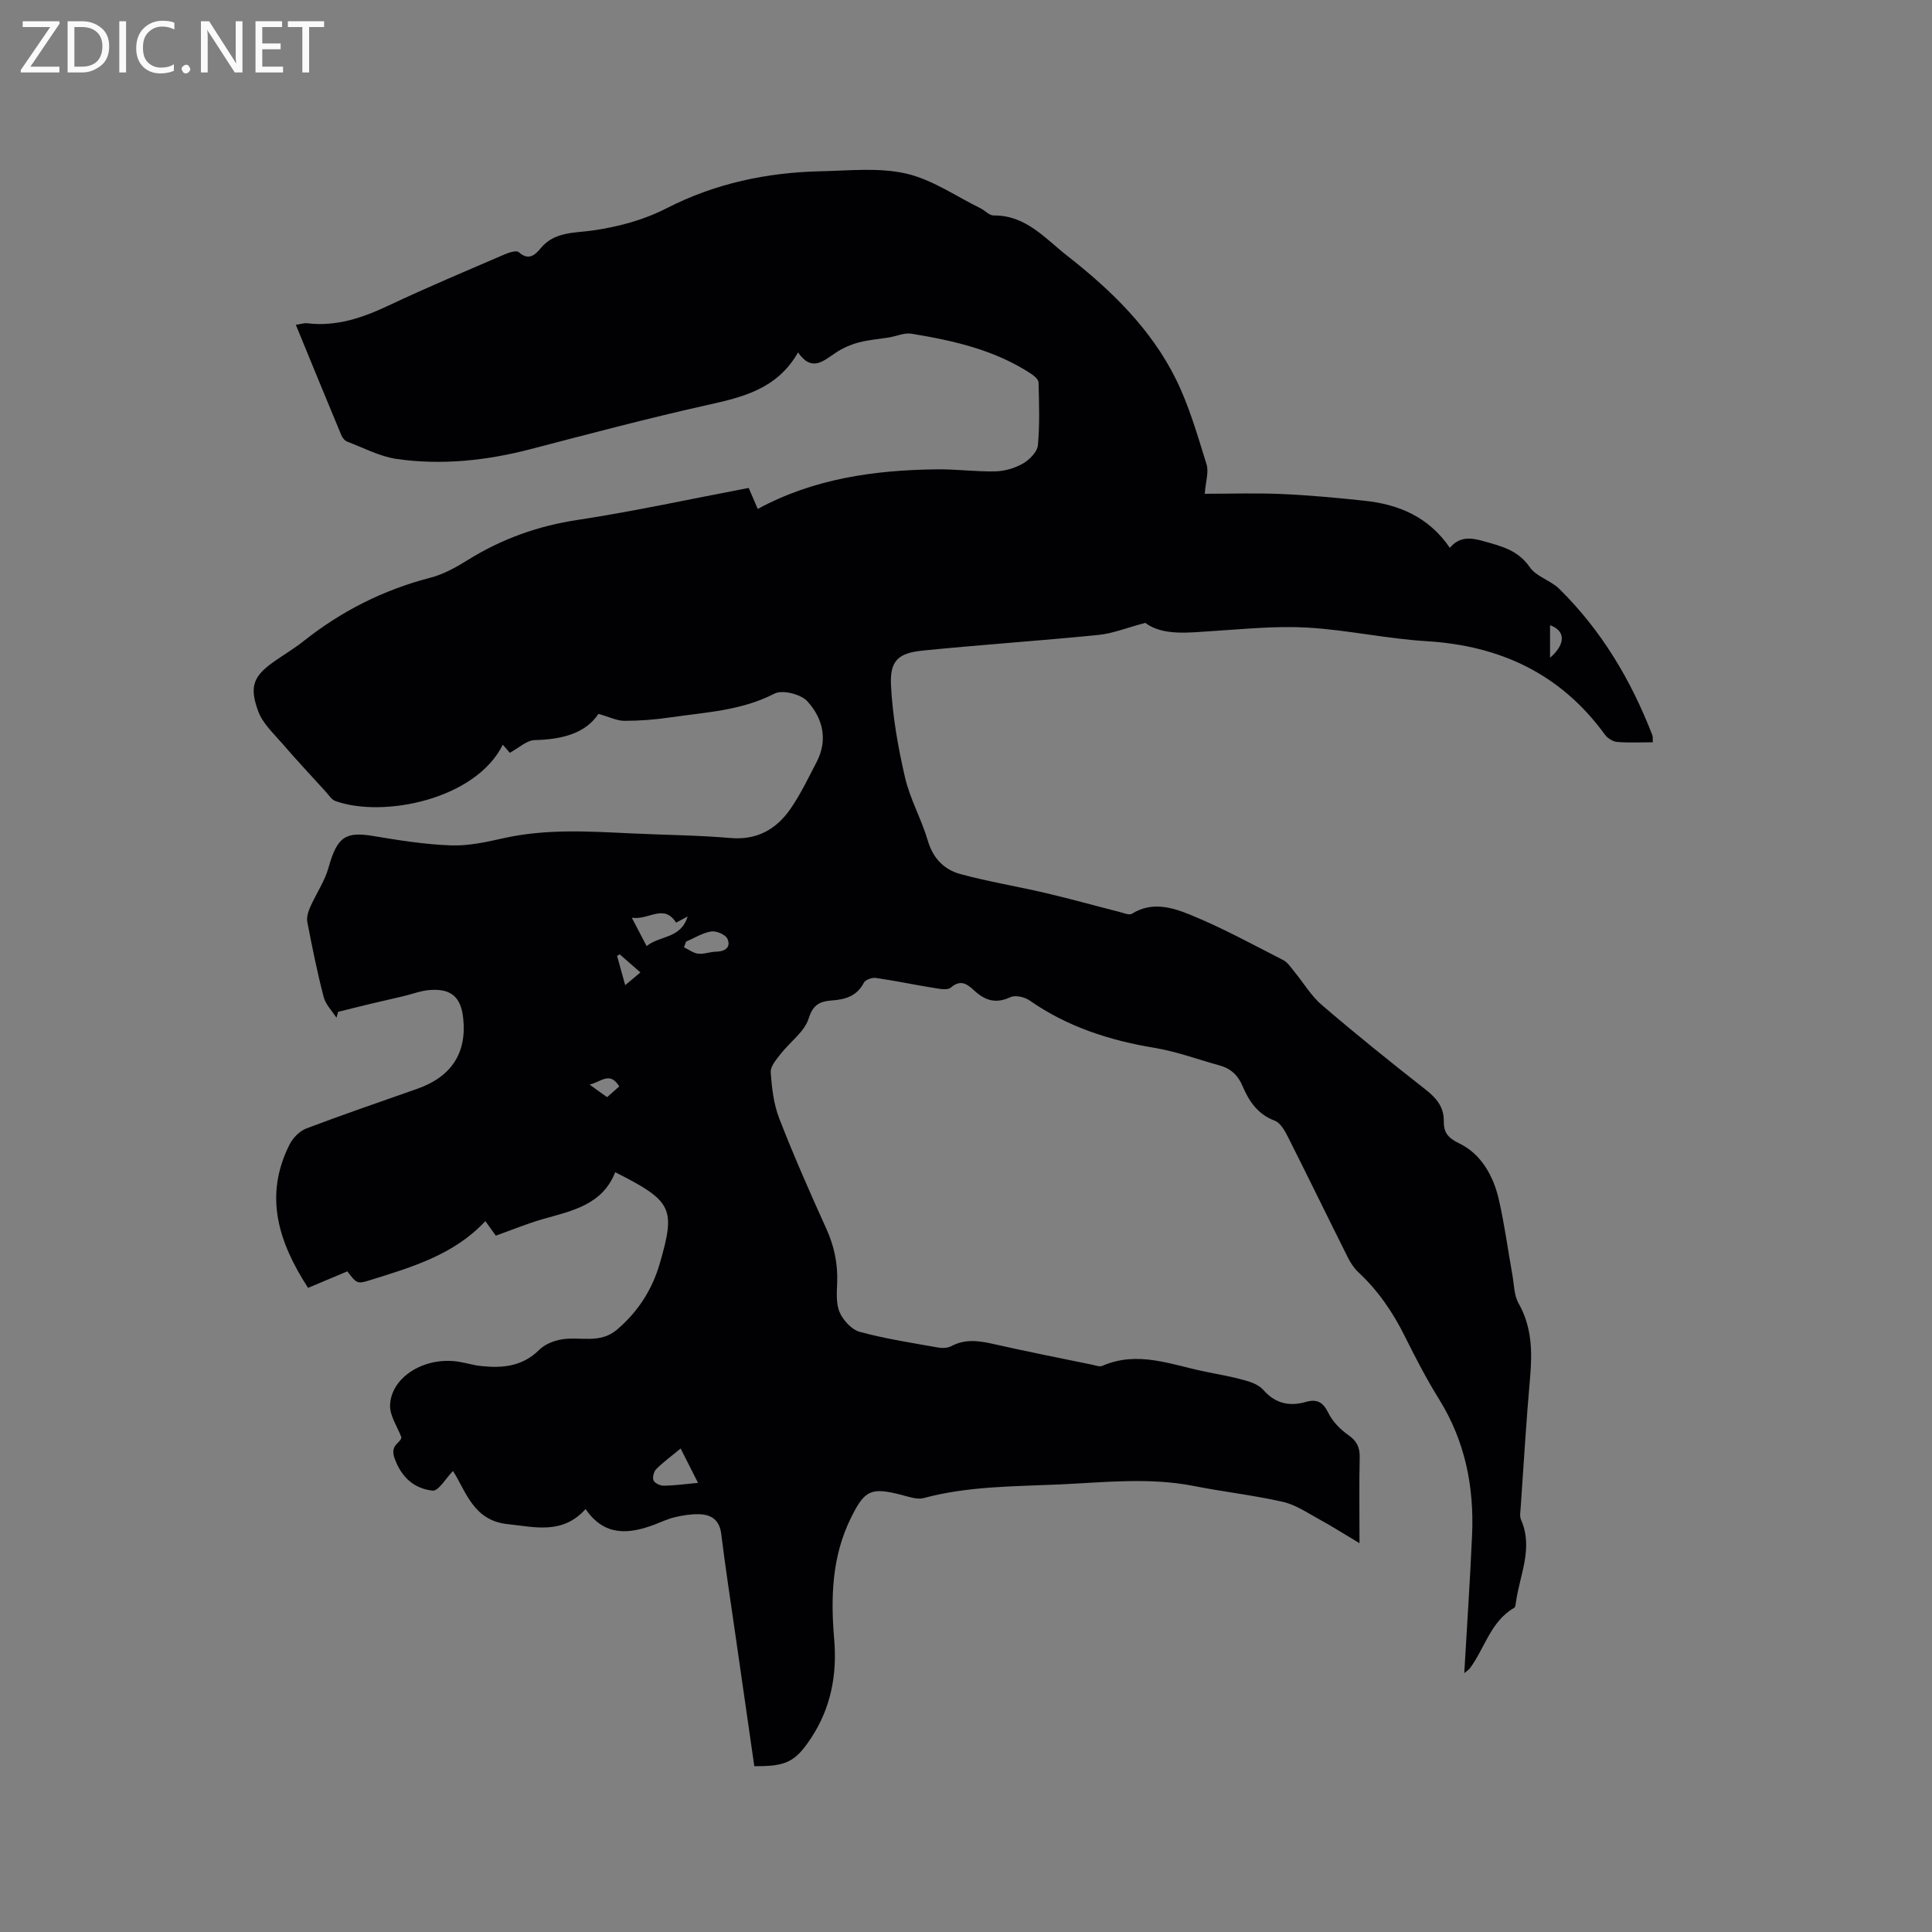 <svg enable-background="new 0 0 400 400" viewBox="0 0 400 400" xmlns="http://www.w3.org/2000/svg"><rect x="0" y="0" width="400" height="400" fill="#808080" stroke="none"/><path d="m303.16 346.41c.56-9.83 1.21-19.23 1.62-28.65.43-9.94-1.44-19.35-6.78-27.97-2.62-4.22-4.93-8.66-7.14-13.11-2.48-4.99-5.54-9.48-9.63-13.28-.9-.84-1.62-1.96-2.18-3.07-4.17-8.33-8.24-16.71-12.44-25.03-.63-1.25-1.53-2.84-2.69-3.27-3.53-1.33-5.33-4.03-6.67-7.19-.94-2.23-2.45-3.62-4.74-4.25-4.48-1.24-8.9-2.88-13.46-3.64-9.33-1.54-18.06-4.36-25.89-9.82-1.03-.72-2.96-1.15-3.98-.67-2.95 1.38-5.17.73-7.41-1.32-1.38-1.26-2.78-2.52-4.9-.68-.71.62-2.43.25-3.65.06-3.97-.64-7.91-1.48-11.9-2.05-.79-.11-2.15.38-2.47 1-1.43 2.74-3.78 3.46-6.57 3.66-2.37.17-3.93.73-4.85 3.72-.86 2.77-3.86 4.86-5.79 7.34-.89 1.15-2.15 2.58-2.07 3.8.22 3.23.61 6.6 1.77 9.59 2.99 7.7 6.32 15.26 9.73 22.79 1.62 3.57 2.39 7.16 2.26 11.06-.07 2.1-.28 4.44.51 6.26.73 1.68 2.5 3.61 4.18 4.06 5.3 1.44 10.77 2.27 16.19 3.24.89.16 2 .12 2.76-.29 2.95-1.57 5.85-1.09 8.9-.4 6.71 1.52 13.47 2.85 20.21 4.24.72.15 1.59.49 2.16.24 7.36-3.21 14.33-.2 21.4 1.23 2.7.55 5.42 1.02 8.07 1.76 1.37.38 2.94.96 3.82 1.97 2.47 2.83 5.4 3.5 8.81 2.52 2.33-.67 3.58.02 4.68 2.27.87 1.78 2.46 3.41 4.11 4.56 1.8 1.25 2.43 2.58 2.38 4.7-.13 5.5-.04 11-.04 17.71-3.26-1.94-5.74-3.53-8.31-4.93-2.46-1.34-4.9-3.03-7.56-3.63-6.07-1.38-12.3-2.07-18.42-3.28-9.3-1.83-18.59-.74-27.89-.32-9.4.42-18.84.34-28.06 2.82-1.39.37-3.11-.29-4.63-.67-6.26-1.6-7.57-1.01-10.42 4.76-3.96 8.01-4.21 16.51-3.47 25.17.62 7.28-.67 14.15-4.73 20.34-3.3 5.03-5.25 5.99-11.81 5.9-1.35-9.38-2.71-18.79-4.06-28.21-.95-6.61-1.97-13.21-2.78-19.83-.35-2.92-2.03-4.06-4.62-4.12-1.66-.04-3.36.24-4.99.62-1.43.33-2.79.99-4.18 1.52-5.35 2.01-10.41 2.5-14.3-3.21-4.78 5.32-10.44 3.73-16.17 3.12-7.06-.75-8.55-6.7-11.28-11-1.48 1.5-3.02 4.21-4.23 4.07-3.79-.42-6.46-2.72-7.88-6.73-1-2.83 1.35-3.13 1.42-4.32-.83-2.21-2.41-4.44-2.34-6.62.19-5.87 7.16-10.11 14.12-9.03 1.57.24 3.11.73 4.68.9 4.45.48 8.61.11 12.08-3.35 1.14-1.14 2.99-1.88 4.63-2.16 3.84-.65 7.94 1.02 11.52-2.06 4.34-3.73 7.23-8.23 8.81-13.66 3.31-11.45 2.64-12.89-9.23-18.9-2.62 6.72-8.85 7.98-14.88 9.68-3.25.92-6.39 2.23-9.84 3.46-.61-.85-1.32-1.84-2.16-3.01-6.5 6.97-15.16 9.5-23.73 12.18-2.84.89-2.88.78-4.85-1.78-2.59 1.09-5.27 2.21-8.13 3.42-6.1-9.42-9.21-19.02-3.83-29.68.69-1.37 2.07-2.79 3.47-3.32 7.61-2.89 15.33-5.52 23.01-8.23 7.05-2.49 10.25-7.43 9.47-14.61-.47-4.32-2.42-6.12-6.8-5.84-1.87.12-3.69.84-5.54 1.28-2.26.53-4.52 1.04-6.77 1.58-2.27.54-4.53 1.11-6.79 1.67-.11.41-.23.81-.34 1.22-.91-1.42-2.24-2.73-2.65-4.29-1.33-5.12-2.38-10.32-3.38-15.52-.19-.96.18-2.15.59-3.09 1.21-2.75 3-5.32 3.8-8.18 1.79-6.38 3.49-7.51 9.29-6.54 5.32.89 10.7 1.75 16.08 1.94 3.63.13 7.36-.71 10.96-1.51 8.71-1.94 17.47-1.4 26.25-.98 6.88.33 13.78.37 20.63.96 5.53.48 9.51-1.82 12.44-6.05 2.09-3.02 3.69-6.4 5.4-9.68 2.42-4.63 1.25-9.11-1.93-12.59-1.34-1.47-5.16-2.42-6.8-1.57-6.85 3.54-14.26 3.85-21.56 4.92-3.14.46-6.33.71-9.5.71-1.55 0-3.1-.8-5.38-1.44-2.74 4.13-7.66 5.29-13.21 5.43-1.64.04-3.25 1.61-5.14 2.63-.24-.27-.82-.95-1.45-1.68-5.62 11.36-24.77 15.22-34.67 11.66-.77-.28-1.33-1.19-1.93-1.86-3.03-3.33-6.11-6.62-9.05-10.03-1.82-2.11-4.06-4.17-4.98-6.66-1.96-5.34-.96-7.42 3.67-10.6 1.92-1.32 3.93-2.53 5.75-3.98 7.82-6.2 16.49-10.58 26.18-13.09 2.71-.7 5.31-2.14 7.72-3.64 7.01-4.37 14.48-7.07 22.71-8.32 11.81-1.8 23.51-4.36 35.51-6.64.62 1.44 1.23 2.85 1.87 4.35 11.68-6.33 24.29-8.06 37.21-8.2 4.01-.04 8.03.52 12.03.42 1.93-.05 4.02-.67 5.69-1.63 1.34-.78 2.94-2.39 3.07-3.76.41-4.31.25-8.68.14-13.02-.02-.61-.88-1.36-1.52-1.78-7.53-4.95-16.1-6.89-24.8-8.31-1.46-.24-3.07.51-4.61.77-2.1.35-4.25.49-6.29 1.04-1.64.44-3.29 1.15-4.71 2.09-2.59 1.7-4.98 4.13-7.86-.02-4.39 7.65-11.54 9.27-18.94 10.92-12.19 2.72-24.27 5.93-36.35 9.08-9.13 2.38-18.38 3.38-27.71 2.07-3.55-.5-6.93-2.31-10.35-3.61-.51-.19-1-.81-1.22-1.35-3.13-7.51-6.21-15.03-9.41-22.83.99-.14 1.7-.4 2.37-.32 6.03.72 11.41-1.12 16.78-3.65 7.94-3.75 16.05-7.15 24.12-10.63.9-.39 2.43-.86 2.89-.44 2 1.8 3.35.62 4.5-.78 2.85-3.5 7.04-3.17 10.79-3.71 5.4-.78 10.52-2.15 15.39-4.64 9.98-5.11 20.7-7.38 31.84-7.62 5.9-.13 12.02-.81 17.65.47 5.4 1.23 10.3 4.68 15.4 7.18.94.46 1.84 1.51 2.74 1.5 6.68-.08 10.69 4.79 15.24 8.35 9.07 7.09 17.35 15.12 22.52 25.58 2.74 5.55 4.46 11.64 6.32 17.58.5 1.58-.17 3.52-.37 6.11 5.43 0 10.7-.18 15.94.05 5.71.25 11.42.79 17.11 1.39 7.12.75 13.33 3.35 17.69 9.75 2.1-2.47 4.47-2.08 7.04-1.36 3.64 1.02 7.1 1.85 9.52 5.38 1.34 1.95 4.3 2.71 6.08 4.46 8.75 8.6 14.89 18.92 19.29 30.31.14.36.06.81.09 1.47-2.54 0-4.97.14-7.38-.07-.89-.08-1.99-.76-2.53-1.51-9.13-12.56-21.61-18.42-36.93-19.35-8.23-.5-16.39-2.33-24.62-2.81-6.41-.38-12.89.28-19.32.69-5.31.34-10.61 1.07-14.3-1.67-3.8 1.01-6.72 2.2-9.72 2.5-12.12 1.21-24.27 2.02-36.39 3.24-5.04.51-6.79 2.1-6.53 7.2.33 6.39 1.45 12.8 2.9 19.04 1.04 4.5 3.42 8.67 4.73 13.13 1.08 3.66 3.39 5.99 6.75 6.9 5.79 1.57 11.74 2.54 17.58 3.91 5.13 1.2 10.21 2.62 15.32 3.92.87.22 2.04.73 2.61.38 4.15-2.61 8.4-1.29 12.17.25 6.55 2.68 12.8 6.1 19.12 9.33.94.48 1.61 1.54 2.32 2.4 1.91 2.32 3.48 5.02 5.73 6.94 7 6 14.19 11.79 21.45 17.48 2.22 1.74 3.8 3.58 3.77 6.48-.02 2.36.73 3.47 3.25 4.69 4.5 2.19 7.03 6.72 8.15 11.61 1.18 5.15 1.87 10.42 2.81 15.63.35 1.97.33 4.18 1.27 5.84 2.76 4.88 2.86 9.98 2.39 15.34-.8 8.97-1.32 17.97-1.95 26.96-.06.84-.24 1.8.07 2.51 2.6 5.89-.27 11.41-1.05 17.06-.06.41-.1 1.03-.36 1.18-4.96 2.86-6.11 8.49-9.27 12.65-.17.17-.44.34-1.07.88zm-158.64-39.4c-1.29-2.56-2.39-4.73-3.6-7.11-1.89 1.56-3.58 2.8-5.05 4.26-.51.51-.83 1.74-.56 2.35.26.58 1.39 1.1 2.12 1.09 2.2-.03 4.38-.34 7.09-.59zm-13.71-117c1.27 2.43 2.11 4.04 3.07 5.87 2.7-2.23 7.05-1.46 8.49-6.13-1.19.63-1.78.95-2.39 1.27-2.6-4.01-5.57-.48-9.17-1.01zm11.23 4.95c-.14.39-.28.78-.42 1.17.97.46 1.92 1.21 2.93 1.32 1.22.13 2.49-.4 3.74-.42 1.9-.02 3.07-.97 2.32-2.65-.39-.88-2.3-1.7-3.37-1.53-1.79.28-3.47 1.36-5.2 2.11zm178.88-58.77c3.3-2.88 3.2-5.61 0-6.74zm-192.62 61.39c-.18.11-.36.22-.54.33.53 1.9 1.05 3.8 1.68 6.06 1.22-1.02 2.08-1.74 3.15-2.64-1.56-1.36-2.93-2.56-4.29-3.75zm-6.24 26.97c1.57 1.13 2.57 1.85 3.63 2.61.98-.87 1.76-1.56 2.52-2.23-2-3.24-3.79-.87-6.15-.38z" fill="#010104"/><g fill="#fbfafa"><path d="m12.4 4.8-6.1 9h6v1.2h-8v-.5l6.1-8.9h-5.7v-1.2h7.6v.4z"/><path d="m14 15v-10.6h3c1.6 0 2.9.5 4 1.4s1.6 2.2 1.6 3.8-.5 3-1.6 3.9-2.4 1.5-4 1.5zm1.4-9.4v8.2h1.6c1.3 0 2.4-.4 3.1-1.1s1.1-1.8 1.1-3.1-.4-2.3-1.2-3-1.8-1-3.1-1z"/><path d="m26.1 4.4v10.6h-1.4v-10.6z"/><path d="m36.1 14.6c-.8.4-1.8.6-2.9.6-1.5 0-2.7-.5-3.6-1.4s-1.4-2.2-1.4-3.8c0-1.7.5-3.1 1.5-4.1s2.3-1.6 3.9-1.6c1 0 1.8.1 2.5.4v1.4c-.8-.4-1.6-.6-2.5-.6-1.2 0-2.1.4-2.9 1.2s-1.1 1.8-1.1 3.2c0 1.3.3 2.3 1 3s1.6 1.1 2.7 1.1c1 0 2-.2 2.7-.7v1.3z"/><path d="m37.6 14.3c0-.2.1-.5.3-.6s.4-.3.6-.3c.3 0 .5.1.6.3s.3.4.3.6-.1.4-.3.6-.4.3-.6.3c-.3 0-.5-.1-.6-.3s-.3-.4-.3-.6z"/><path d="m50.2 15h-1.6l-5.3-8.2c-.2-.2-.3-.5-.4-.7 0 .2.1.7.1 1.5v7.4h-1.4v-10.6h1.7l5.2 8.1c.2.4.4.6.4.7 0-.3-.1-.8-.1-1.5v-7.3h1.4z"/><path d="m58.6 15h-5.7v-10.6h5.5v1.2h-4.1v3.4h3.8v1.2h-3.8v3.6h4.3z"/><path d="m67.1 5.6h-3.1v9.4h-1.4v-9.4h-3v-1.2h7.5z"/></g></svg>